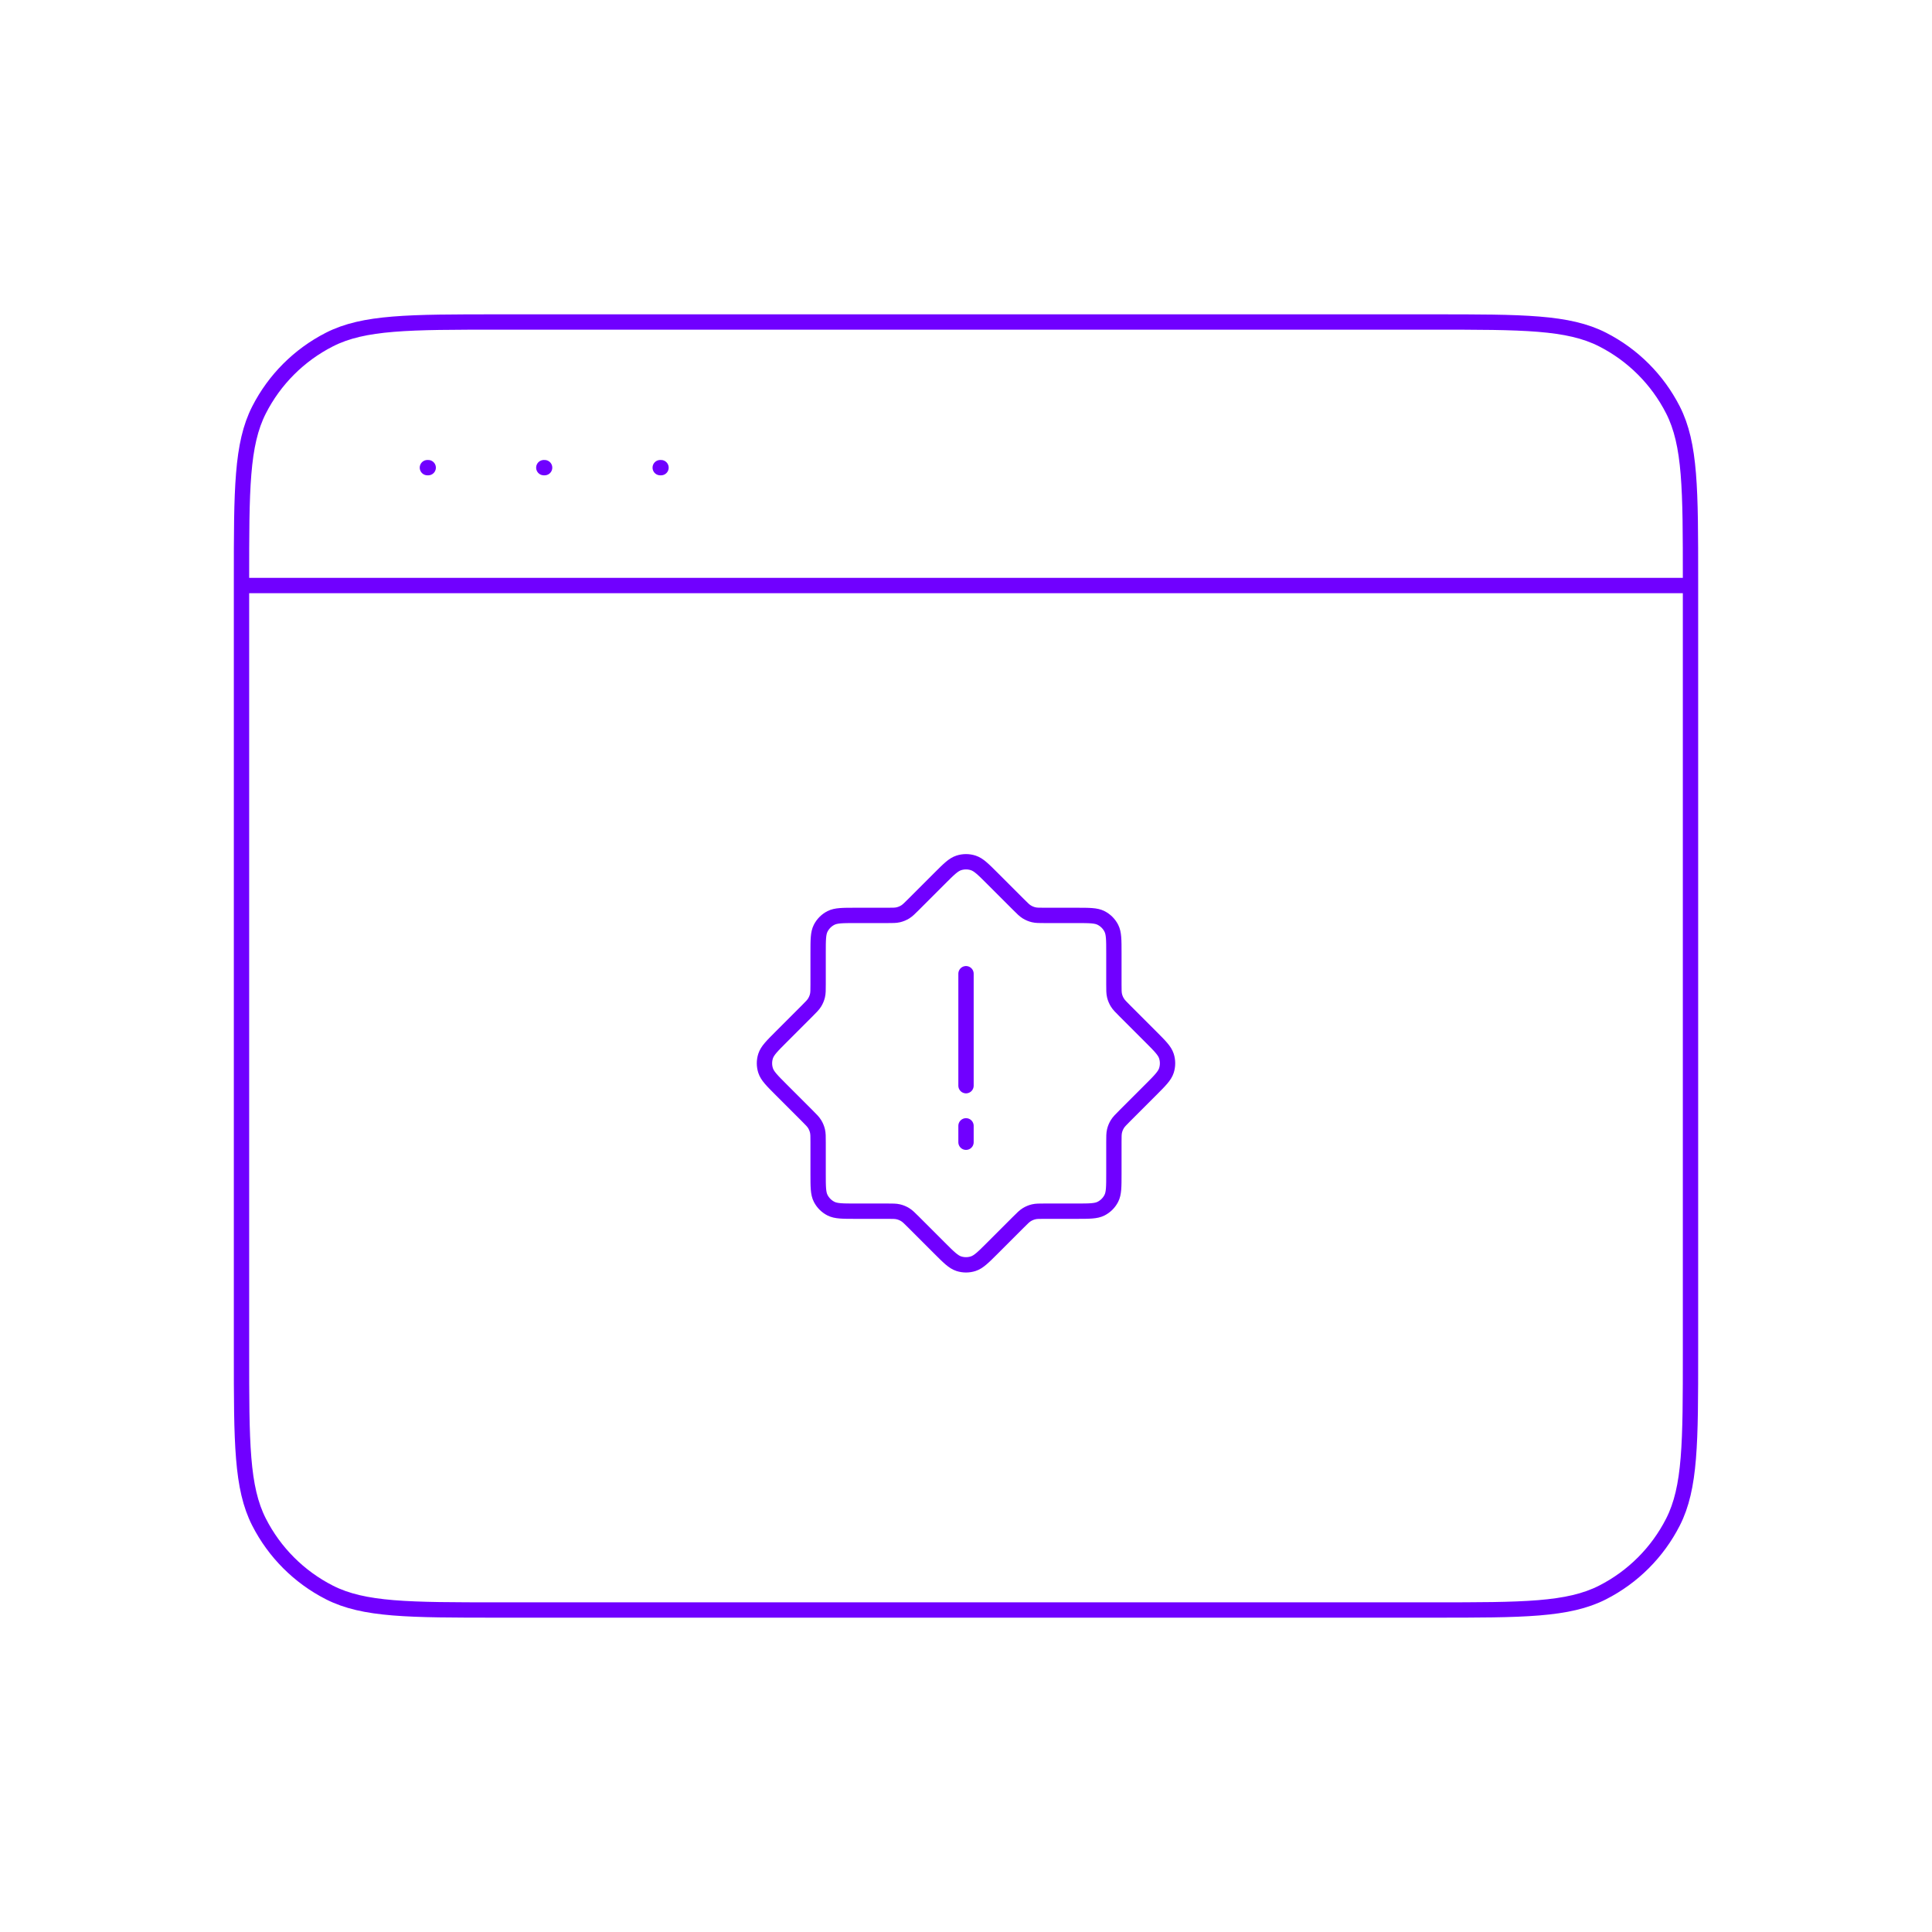 <svg width="252" height="252" viewBox="0 0 252 252" fill="none" xmlns="http://www.w3.org/2000/svg">
<path d="M31.5 76.371H220.5M55.748 60.998H55.853M70.932 60.998H71.037M86.115 60.998H86.22M65.1 210H186.9C198.661 210 204.542 210 209.034 207.711C212.985 205.698 216.198 202.485 218.211 198.534C220.5 194.042 220.5 188.161 220.5 176.4V75.6C220.5 63.839 220.5 57.958 218.211 53.466C216.198 49.515 212.985 46.302 209.034 44.289C204.542 42 198.661 42 186.9 42H65.1C53.339 42 47.458 42 42.966 44.289C39.015 46.302 35.802 49.515 33.789 53.466C31.5 57.958 31.5 63.839 31.5 75.6V176.4C31.5 188.161 31.5 194.042 33.789 198.534C35.802 202.485 39.015 205.698 42.966 207.711C47.458 210 53.339 210 65.1 210Z" stroke="#7000FF" stroke-width="2" stroke-linecap="round" stroke-linejoin="round"/>
<path d="M126.001 127.007V141.611M126.001 146.849L126.001 148.987M146.725 145.523L150.093 142.155C151.305 140.942 151.911 140.336 152.139 139.637C152.338 139.022 152.338 138.359 152.139 137.744C151.911 137.045 151.305 136.439 150.093 135.227L146.725 131.859C146.195 131.329 145.93 131.064 145.741 130.755C145.573 130.481 145.449 130.183 145.374 129.87C145.29 129.518 145.29 129.144 145.29 128.395V124.3C145.29 122.585 145.29 121.728 144.956 121.073C144.663 120.497 144.194 120.029 143.618 119.735C142.963 119.401 142.106 119.401 140.391 119.401H136.297C135.548 119.401 135.173 119.401 134.821 119.317C134.509 119.242 134.21 119.118 133.936 118.95C133.627 118.761 133.362 118.496 132.833 117.967L129.465 114.599C128.252 113.386 127.646 112.78 126.947 112.553C126.332 112.353 125.669 112.353 125.055 112.553C124.355 112.78 123.749 113.386 122.537 114.599L119.169 117.967C118.639 118.496 118.374 118.761 118.065 118.95C117.791 119.118 117.493 119.242 117.18 119.317C116.828 119.401 116.454 119.401 115.705 119.401H111.61C109.896 119.401 109.038 119.401 108.383 119.735C107.807 120.029 107.339 120.497 107.045 121.073C106.711 121.728 106.711 122.585 106.711 124.3V128.395C106.711 129.144 106.711 129.518 106.627 129.87C106.552 130.183 106.428 130.481 106.26 130.755C106.071 131.064 105.806 131.329 105.277 131.859L101.909 135.227C100.696 136.439 100.09 137.045 99.863 137.744C99.663 138.359 99.663 139.022 99.863 139.637C100.09 140.336 100.696 140.942 101.909 142.155L105.277 145.523C105.806 146.052 106.071 146.317 106.26 146.626C106.428 146.9 106.552 147.198 106.627 147.511C106.711 147.863 106.711 148.238 106.711 148.987V153.081C106.711 154.796 106.711 155.653 107.045 156.308C107.339 156.884 107.807 157.353 108.383 157.646C109.038 157.98 109.896 157.98 111.61 157.98H115.705C116.454 157.98 116.828 157.98 117.18 158.064C117.493 158.139 117.791 158.263 118.065 158.431C118.374 158.62 118.639 158.885 119.169 159.415L122.537 162.783C123.749 163.995 124.355 164.601 125.055 164.829C125.669 165.028 126.332 165.028 126.947 164.829C127.646 164.601 128.252 163.995 129.465 162.783L132.833 159.415C133.362 158.885 133.627 158.62 133.936 158.431C134.21 158.263 134.509 158.139 134.821 158.064C135.173 157.98 135.548 157.98 136.297 157.98H140.391C142.106 157.98 142.963 157.98 143.618 157.646C144.194 157.353 144.663 156.884 144.956 156.308C145.29 155.653 145.29 154.796 145.29 153.081V148.987C145.29 148.238 145.29 147.863 145.374 147.511C145.449 147.198 145.573 146.9 145.741 146.626C145.93 146.317 146.195 146.052 146.725 145.523Z" stroke="#7000FF" stroke-width="2" stroke-linecap="round" stroke-linejoin="round"/>
</svg>
